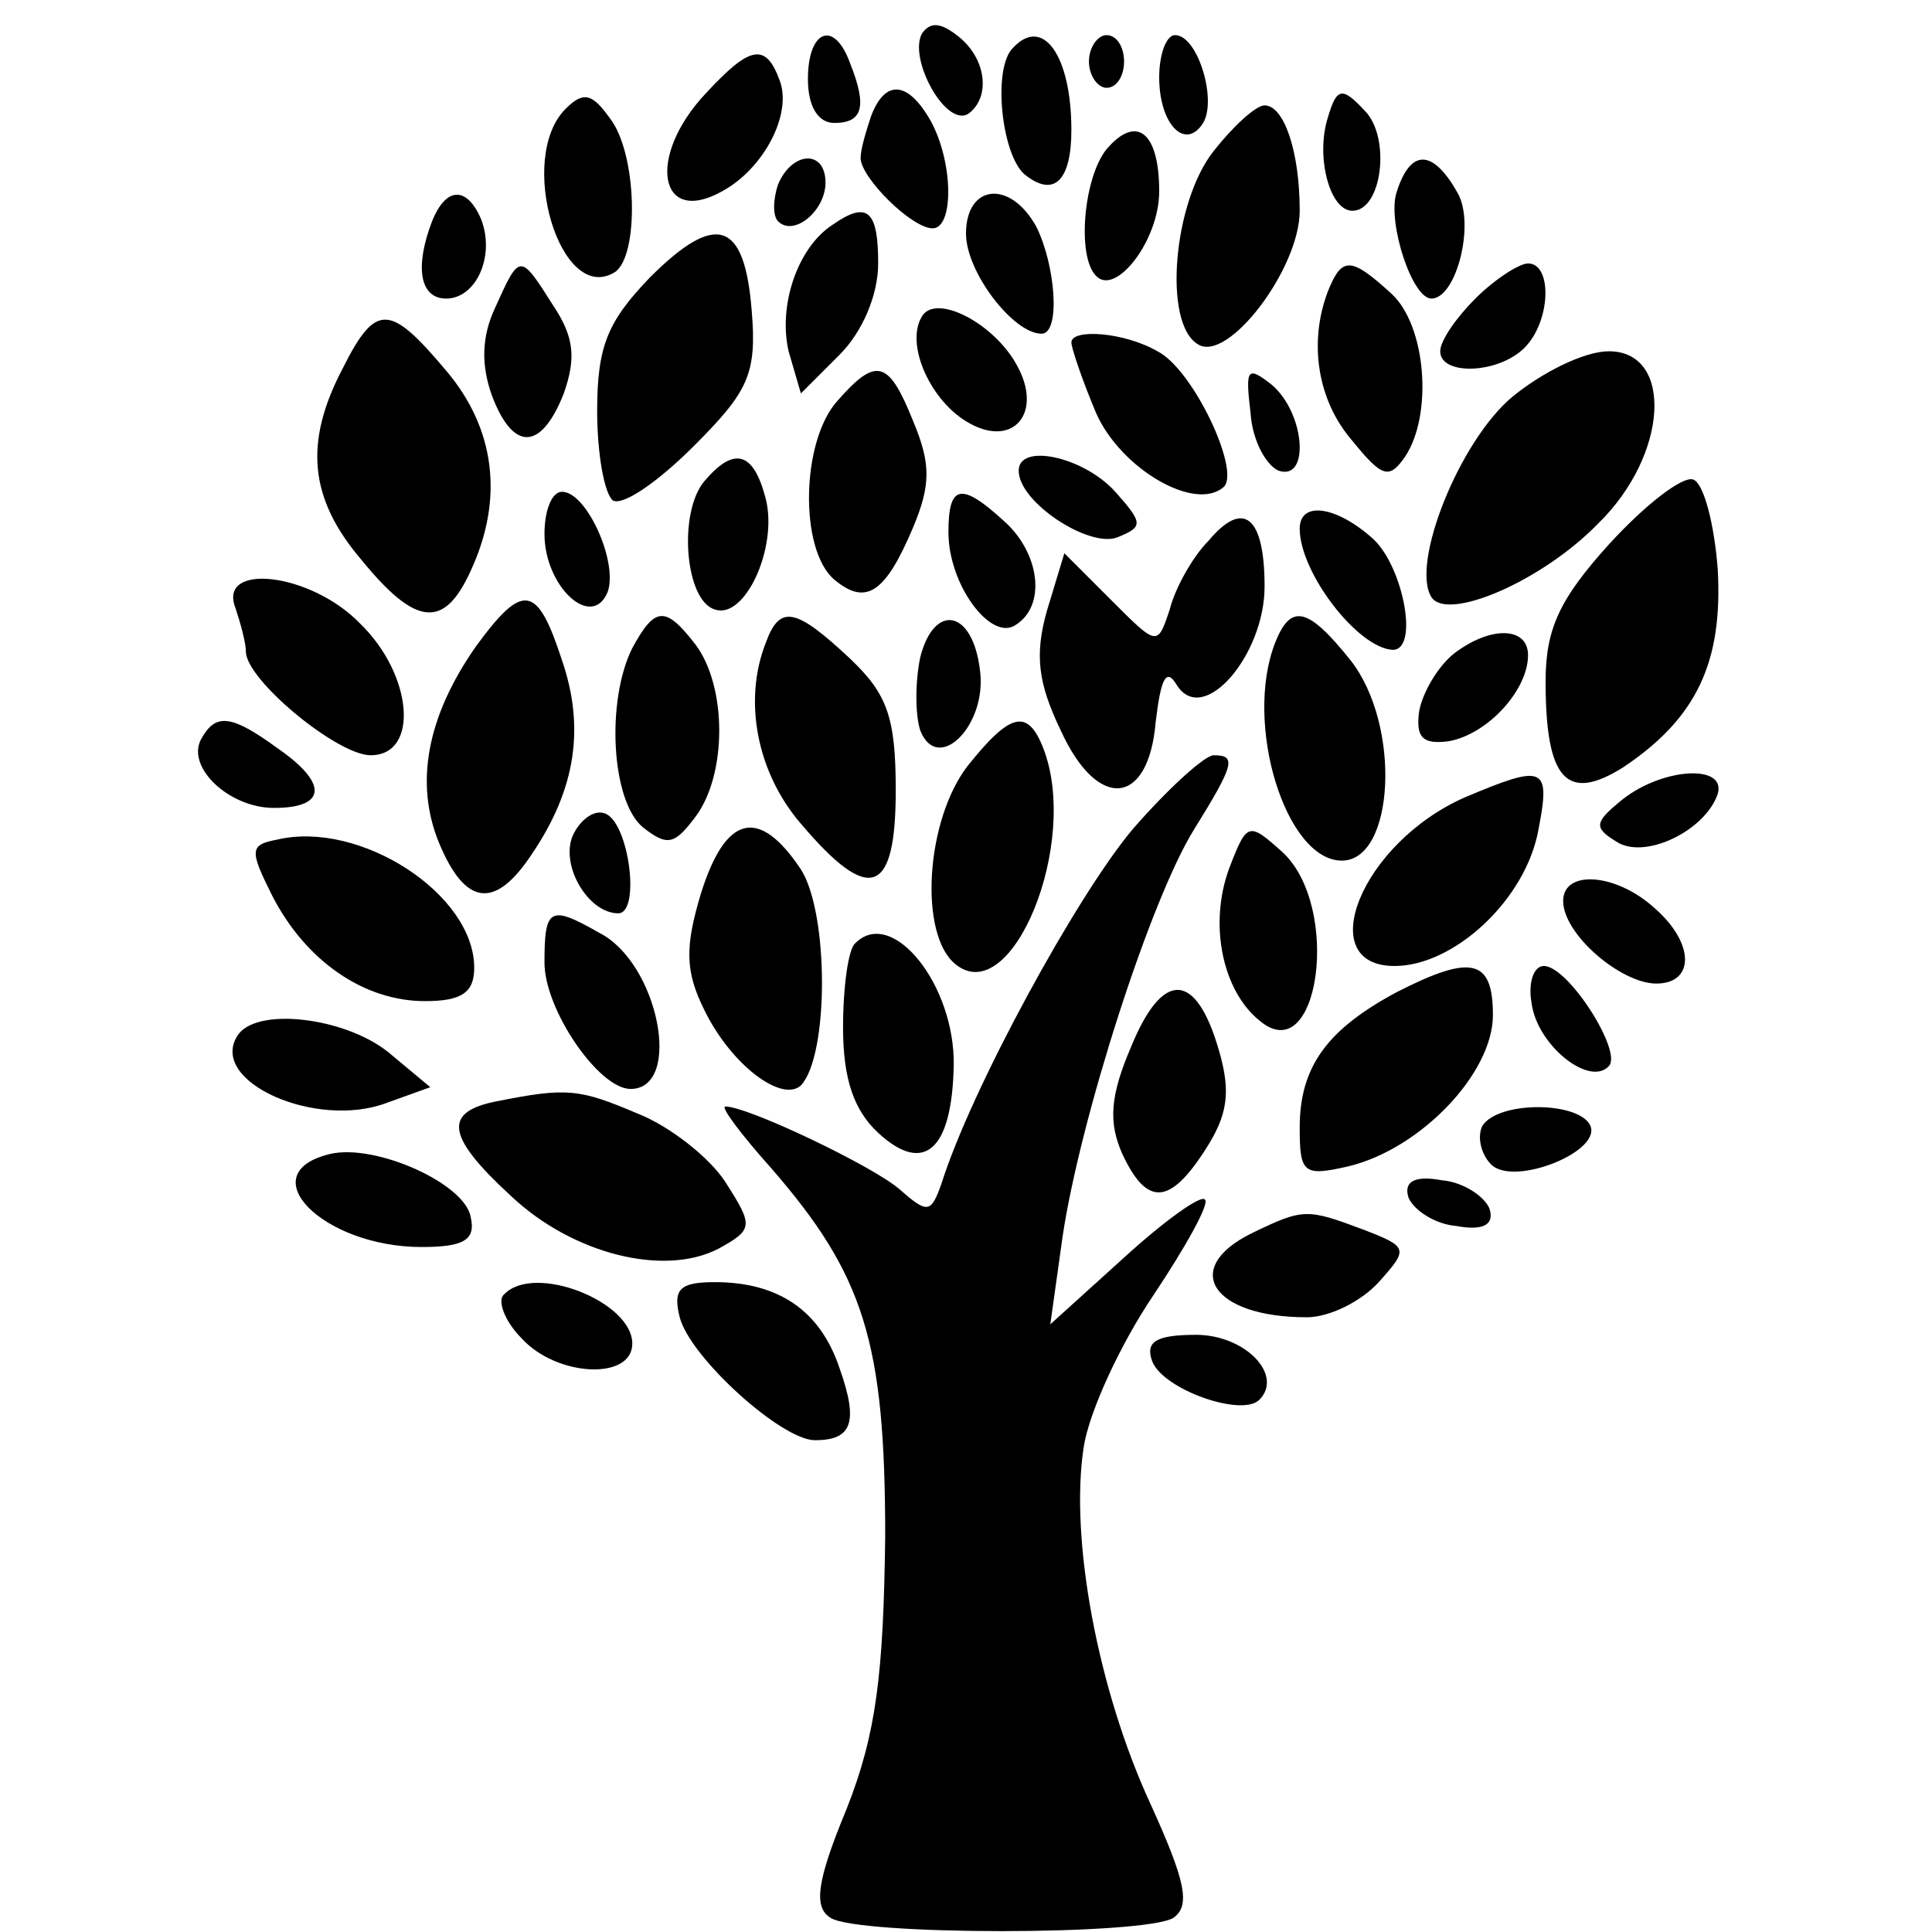 <svg version="1" xmlns="http://www.w3.org/2000/svg" width="146.667" height="146.667" viewBox="0 0 110 110"><path d="M52.5 1.9c-.8 1.4 1.3 5.3 2.6 4.6 1.3-.9 1.1-3.1-.5-4.4-1-.8-1.6-.9-2.1-.2zM46 4.5c0 1.6.6 2.5 1.5 2.5 1.6 0 1.9-.9.9-3.4-.9-2.5-2.4-1.9-2.4.9zM57.7 2.7c-1.2 1.1-.7 6 .6 7.2 1.7 1.4 2.7.4 2.7-2.5 0-4.2-1.6-6.5-3.3-4.7zM62 3.5c0 .8.5 1.5 1 1.5.6 0 1-.7 1-1.5S63.6 2 63 2c-.5 0-1 .7-1 1.5zM66 4.4c0 2.7 1.5 4.2 2.5 2.6.8-1.3-.3-5-1.6-5-.5 0-.9 1.1-.9 2.4zM40.2 5.3c-3.4 3.6-2.7 7.6.9 5.6 2.4-1.3 4-4.4 3.3-6.3-.8-2.2-1.7-2-4.2.7zM32.2 6.2c-2.8 2.8-.3 11.2 2.8 9.3 1.4-.9 1.3-6.8-.3-8.8-1-1.4-1.5-1.5-2.5-.5zM49.6 6.6c-.3.9-.6 1.9-.6 2.4 0 1.1 2.9 4 4.1 4 1.2 0 1.2-3.7-.1-6.1-1.3-2.3-2.6-2.4-3.4-.3zM75.6 6.7c-.7 2.2.1 5.3 1.4 5.3 1.7 0 2.2-4.2.7-5.7-1.3-1.4-1.6-1.3-2.1.4zM69.1 8.6c-2.3 2.9-2.9 9.8-.9 11 1.7 1.1 5.8-4.3 5.8-7.6 0-3.4-.9-6-2-6-.5 0-1.8 1.2-2.9 2.6zM63 8.5c-1.3 1.6-1.7 6.1-.6 7.2 1.1 1.2 3.6-2 3.6-4.8 0-3.4-1.3-4.4-3-2.4zM44.3 10.5c-.3.9-.3 1.8 0 2.1.9.9 2.7-.6 2.7-2.2 0-1.9-1.9-1.8-2.7.1zM79.5 11c-.5 1.7.9 6 2 6 1.4 0 2.5-4.2 1.5-6-1.4-2.5-2.7-2.6-3.5 0zM24.6 12.6c-1 2.6-.7 4.4.8 4.4 1.7 0 2.8-2.4 2-4.5-.8-1.9-2-1.9-2.8.1zM55 13.3c0 2.2 2.7 5.7 4.3 5.7 1.1 0 .8-3.9-.3-6.1-1.5-2.7-4-2.4-4 .4zM47.4 12.8c-2 1.3-3.1 4.6-2.5 7.2l.7 2.4 2.2-2.2c1.3-1.3 2.2-3.4 2.2-5.2 0-3-.6-3.6-2.6-2.2zM37 15.8c-2.4 2.5-3 3.9-3 7.6 0 2.4.4 4.7.9 5.1.6.3 2.6-1.1 4.6-3.1 3.1-3.1 3.6-4.1 3.3-7.7-.4-5.1-2-5.7-5.8-1.9zM28.2 17.5c-.8 1.7-.8 3.3-.2 5 1.2 3.2 2.8 3.2 4.1-.1.7-2 .6-3.2-.6-5-1.9-3-1.9-3-3.3.1zM75.6 16.6c-1.1 2.9-.6 6.2 1.4 8.5 1.7 2.1 2.1 2.2 3 .9 1.6-2.4 1.2-7.5-.8-9.3-2.3-2.1-2.8-2.1-3.6-.1zM84 17c-1.1 1.1-2 2.4-2 3 0 1.4 3.3 1.3 4.8-.2s1.6-4.8.2-4.8c-.5 0-1.9.9-3 2zM52.5 18c-1 1.6.5 4.9 2.7 6.1 2.5 1.4 4.2-.6 2.7-3.3-1.3-2.4-4.6-4.1-5.4-2.8zM19.5 21c-2.2 4.2-1.9 7.4 1.1 10.9 3.1 3.8 4.7 3.9 6.2.6 1.9-4.1 1.4-8.1-1.4-11.4-3.2-3.8-4-3.9-5.9-.1zM61 19.5c0 .3.6 2.1 1.4 4 1.4 3.2 5.7 5.7 7.3 4.2.9-1-1.8-6.7-3.8-7.7-1.9-1.1-4.9-1.3-4.9-.5zM86.1 22.6c-3 2.5-5.8 9.5-4.6 11.4.9 1.4 6.3-.9 9.5-4.2 4-3.9 4.3-9.8.6-9.8-1.4 0-3.8 1.2-5.5 2.6zM47.7 22.8c-2.1 2.3-2.2 8.5-.2 10.2 1.8 1.5 2.9.8 4.5-3 1-2.4 1-3.6 0-6-1.4-3.5-2.1-3.7-4.3-1.2zM71.2 23.5c.1 1.6.9 3 1.6 3.3 1.8.6 1.5-3.3-.4-4.9-1.4-1.1-1.5-.9-1.2 1.6zM40.1 27.4c-1.5 1.8-1.1 6.8.6 7.3 1.7.6 3.6-3.5 2.9-6.3-.7-2.7-1.8-3-3.5-1zM58 26.8c0 1.8 4 4.4 5.6 3.8 1.5-.6 1.5-.8-.1-2.6-1.8-2-5.5-2.8-5.5-1.2zM91.6 31c-2.8 3.1-3.6 4.8-3.6 7.8 0 5.6 1.2 6.9 4.4 4.9 4.2-2.8 5.7-6 5.4-11.3-.2-2.6-.8-4.9-1.4-5.1-.6-.2-2.7 1.4-4.8 3.7zM31 30.4c0 3 2.7 5.5 3.6 3.3.6-1.7-1.2-5.7-2.6-5.7-.6 0-1 1.1-1 2.4zM54 30.3c0 3 2.4 6.2 3.8 5.3 1.8-1.1 1.4-4.1-.6-5.9-2.5-2.3-3.2-2.1-3.2.6zM68.8 30.8c-.9.9-1.9 2.7-2.2 3.9-.7 2.1-.7 2.1-3.3-.5l-2.7-2.7-1 3.3c-.7 2.5-.5 4.1.8 6.8 2.1 4.6 5 4.3 5.4-.5.3-2.5.6-3.1 1.2-2.1 1.5 2.4 5-1.7 5-5.6 0-4-1.2-5-3.2-2.6zM74 30.1c0 2.5 3.3 6.8 5.3 6.9 1.5 0 .6-4.7-1.1-6.3-2.1-1.9-4.2-2.2-4.2-.6zM13.4 34.6c.3.9.6 2 .6 2.5 0 1.6 5.2 5.9 7.1 5.9 2.8 0 2.4-4.6-.6-7.5-2.8-2.9-8.1-3.5-7.1-.9zM27.1 36.8c-2.8 4-3.5 7.8-2.1 11.2 1.5 3.6 3.2 3.8 5.3.6 2.5-3.7 3-7.2 1.7-11-1.4-4.3-2.2-4.5-4.9-.8zM36 36.9c-1.5 3-1.2 8.7.6 10.2 1.4 1.1 1.8 1 3-.6 1.8-2.4 1.8-7.4 0-9.8-1.7-2.2-2.3-2.2-3.6.2zM43.6 36.6c-1.3 3.3-.5 7.4 2 10.3C49.5 51.5 51 51 51 45c0-4.2-.5-5.5-2.6-7.5-3.1-2.9-4-3.1-4.8-.9zM52.4 37.4c-.3 1.4-.3 3.3 0 4.2 1 2.5 3.8-.3 3.4-3.4-.4-3.5-2.6-3.9-3.4-.8zM72.6 36.6c-1.8 4.6.6 12.4 3.8 12.4 3 0 3.4-7.7.5-11.4-2.4-3-3.4-3.3-4.3-1zM82.8 37.2c-.9.7-1.8 2.2-2 3.3-.2 1.5.2 1.9 1.7 1.7 2.2-.4 4.5-2.9 4.5-4.9 0-1.6-2.1-1.7-4.2-.1zM11.5 42c-1 1.6 1.5 4 4.1 4 3 0 3.1-1.4.2-3.4-2.6-1.9-3.5-2-4.3-.6zM55.1 43.6c-2.4 3.1-2.8 9.6-.7 11.3 3.2 2.6 7.1-6.9 5-12.3-.9-2.3-1.9-2-4.3 1z"/><path d="M64.5 47.2C61.3 51 55.3 62 53.6 67.4c-.6 1.7-.8 1.7-2.4.3-1.5-1.3-8.6-4.7-9.9-4.7-.3 0 .9 1.6 2.6 3.5 5.3 6.1 6.5 9.9 6.5 21-.1 7.8-.5 11.2-2.2 15.5-1.7 4.1-1.9 5.6-.9 6.2 1.6 1 17.8 1 19.5 0 1-.7.7-2.1-1.3-6.5-3-6.5-4.6-15.1-3.8-20.3.3-2 2.1-5.9 4-8.7 1.8-2.7 3.2-5.2 2.9-5.4-.2-.3-2.3 1.2-4.6 3.3l-4.2 3.8.7-5c1-6.7 5-19.2 7.5-23.2 2.3-3.7 2.4-4.2 1.1-4.2-.5 0-2.6 1.9-4.6 4.2zM83.4 45.4c-5.9 2.6-8.7 9.6-4 9.6 3.4 0 7.5-3.8 8.2-7.8.7-3.6.3-3.7-4.2-1.8zM92.4 45.5c-1.6 1.3-1.7 1.6-.4 2.4 1.6 1.1 5.1-.6 5.8-2.7.5-1.7-3.1-1.5-5.4.3zM32.6 47.6c-.7 1.7.9 4.4 2.6 4.4 1.3 0 .6-5.3-.8-5.7-.6-.2-1.4.4-1.8 1.3zM15.8 47.8c-1.6.3-1.6.6-.3 3.2 1.9 3.7 5.2 6 8.7 6 2.1 0 2.8-.5 2.8-1.9 0-4.2-6.5-8.4-11.2-7.3z"/><path d="M39.9 50.9c-.9 3-.9 4.4.2 6.6 1.5 3.1 4.4 5.3 5.5 4.3 1.6-1.7 1.6-9.8 0-12.3-2.4-3.6-4.3-3.1-5.7 1.4zM70 49.4c-1.2 3.2-.4 7 1.7 8.7 3.4 2.9 4.7-6.5 1.3-9.6-1.9-1.7-2-1.7-3 .9zM89 51.3c0 1.9 3.3 4.7 5.3 4.7 2.2 0 2.2-2.3-.1-4.3-2.2-2-5.2-2.2-5.2-.4zM31 54.8c0 2.7 3.1 7.2 4.9 7.2 3 0 1.6-7.2-1.8-8.9-2.8-1.6-3.1-1.4-3.1 1.7zM48.7 53.7c-.4.3-.7 2.5-.7 4.8 0 2.9.6 4.7 2 6 2.6 2.4 4.2 1 4.3-3.8.1-4.6-3.5-9.1-5.6-7zM79.5 56.5c-3.9 2.1-5.5 4.2-5.5 7.7 0 2.6.2 2.8 2.8 2.2 4.1-1 8.2-5.3 8.2-8.6 0-3.2-1.2-3.5-5.5-1.3zM87.2 57.1c.3 2.4 3.3 4.8 4.4 3.6.8-.8-2.3-5.7-3.7-5.7-.6 0-.9 1-.7 2.1zM64.4 59.6c-1.2 2.8-1.3 4.3-.5 6.1 1.4 3 2.7 2.9 4.7-.2 1.3-2 1.5-3.3.8-5.7-1.3-4.5-3.2-4.6-5-.2zM13.5 59c-1.6 2.6 4.5 5.3 8.5 3.8l2.5-.9-2.4-2c-2.5-2-7.6-2.6-8.6-.9zM28.3 62.7c-3.1.6-2.9 2 .8 5.4 3.5 3.3 8.7 4.6 11.8 3 2-1.1 2-1.3.4-3.8-.9-1.4-3.2-3.2-5-3.9-3.3-1.4-4-1.5-8-.7zM84.4 64.1c-.3.6-.1 1.6.5 2.2 1.3 1.3 6.5-.8 5.6-2.3-.8-1.3-5.2-1.3-6.1.1zM18.8 65.7c-4.6 1.1-.4 5.3 5.2 5.3 2.4 0 3.1-.4 2.8-1.7-.3-1.9-5.4-4.2-8-3.6zM80.2 68.2c.3.7 1.5 1.5 2.7 1.6 1.6.3 2.2-.1 1.9-1-.3-.7-1.5-1.5-2.7-1.6-1.6-.3-2.2.1-1.9 1zM71.3 70.2c-4.1 2-2.3 4.8 3.1 4.8 1.3 0 3.1-.9 4.1-2 1.7-1.9 1.7-2-.9-3-3.2-1.2-3.4-1.2-6.3.2zM28.7 73.7c-.4.3 0 1.5 1 2.5 2 2.2 6.3 2.4 6.3.3 0-2.4-5.6-4.6-7.3-2.8zM38.7 75c.6 2.3 5.8 7 7.7 7 2.1 0 2.5-1 1.4-4.1-1.1-3.3-3.5-4.9-7.1-4.9-2 0-2.4.4-2 2zM65.6 77.5c.6 1.6 5.1 3.2 6.1 2.2 1.4-1.4-.8-3.7-3.6-3.7-2.3 0-2.9.4-2.5 1.5z"/></svg>